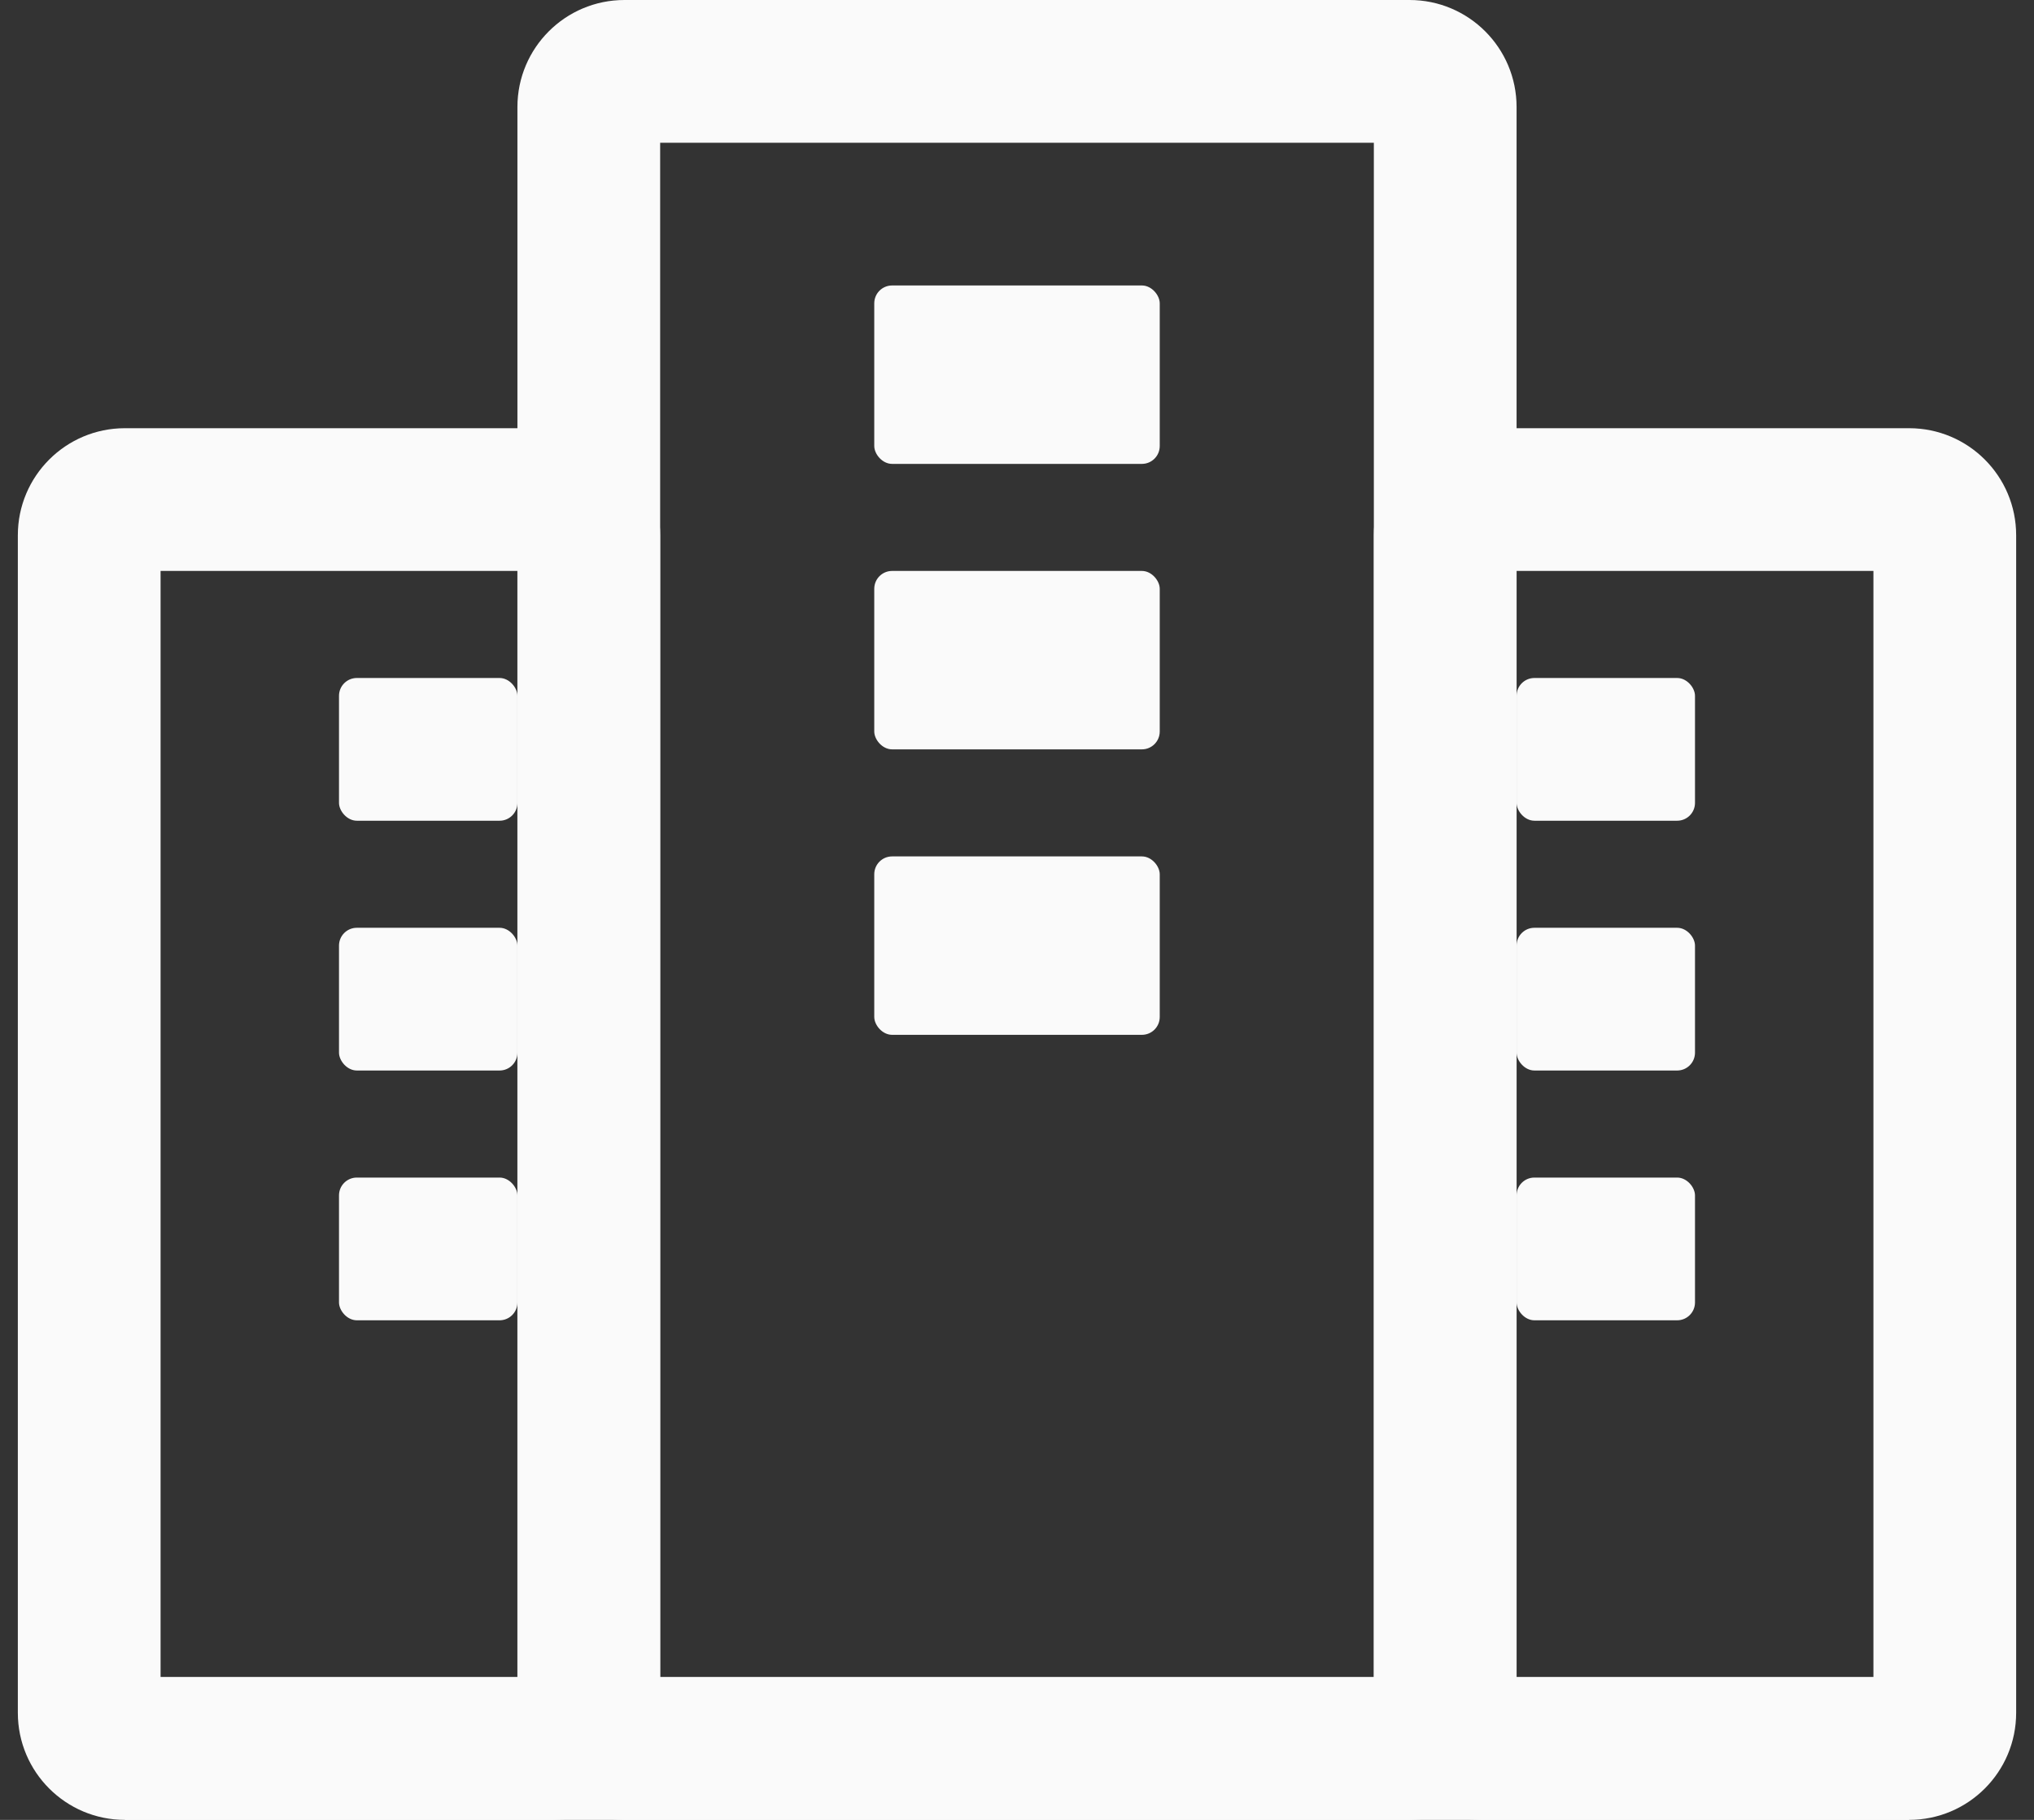<?xml version="1.0" encoding="UTF-8"?>
<svg xmlns="http://www.w3.org/2000/svg" width="57" height="51" viewBox="0 0 57 51" fill="none">
  <rect x="0" y="0" width="57" height="51" fill="#333333" stroke="none"/>
  <path fill-rule="evenodd" clip-rule="evenodd" d="M4.5 16V47H14.5V16H4.5ZM3.5 12C1.843 12 0.5 13.343 0.5 15V48C0.5 49.657 1.843 51 3.5 51H15.5C17.157 51 18.5 49.657 18.5 48V15C18.5 13.343 17.157 12 15.5 12H3.5Z" fill="#FAFAFA"></path>
  <path fill-rule="evenodd" clip-rule="evenodd" d="M42.5 16V47H52.5V16H42.5ZM41.5 12C39.843 12 38.5 13.343 38.5 15V48C38.5 49.657 39.843 51 41.5 51H53.5C55.157 51 56.5 49.657 56.5 48V15C56.5 13.343 55.157 12 53.5 12H41.5Z" fill="#FAFAFA"></path>
  <path fill-rule="evenodd" clip-rule="evenodd" d="M18.5 4V47H38.5V4H18.5ZM17.5 0C15.843 0 14.5 1.343 14.5 3V48C14.5 49.657 15.843 51 17.5 51H39.5C41.157 51 42.5 49.657 42.5 48V3C42.5 1.343 41.157 0 39.5 0H17.5Z" fill="#FAFAFA"></path>
  <rect x="24.5" y="8" width="8" height="5" rx="0.5" fill="#FAFAFA"></rect>
  <rect x="24.5" y="16" width="8" height="5" rx="0.5" fill="#FAFAFA"></rect>
  <rect x="24.5" y="24" width="8" height="5" rx="0.5" fill="#FAFAFA"></rect>
  <rect x="9.5" y="19" width="5" height="4" rx="0.5" fill="#FAFAFA"></rect>
  <rect x="42.5" y="19" width="5" height="4" rx="0.5" fill="#FAFAFA"></rect>
  <rect x="9.5" y="26" width="5" height="4" rx="0.5" fill="#FAFAFA"></rect>
  <rect x="42.5" y="26" width="5" height="4" rx="0.5" fill="#FAFAFA"></rect>
  <rect x="9.5" y="33" width="5" height="4" rx="0.5" fill="#FAFAFA"></rect>
  <rect x="42.5" y="33" width="5" height="4" rx="0.5" fill="#FAFAFA"></rect>
  <path fill-rule="evenodd" clip-rule="evenodd" d="M53.5 51H3.5V47H53.5V51Z" fill="#FAFAFA"></path>
</svg>
